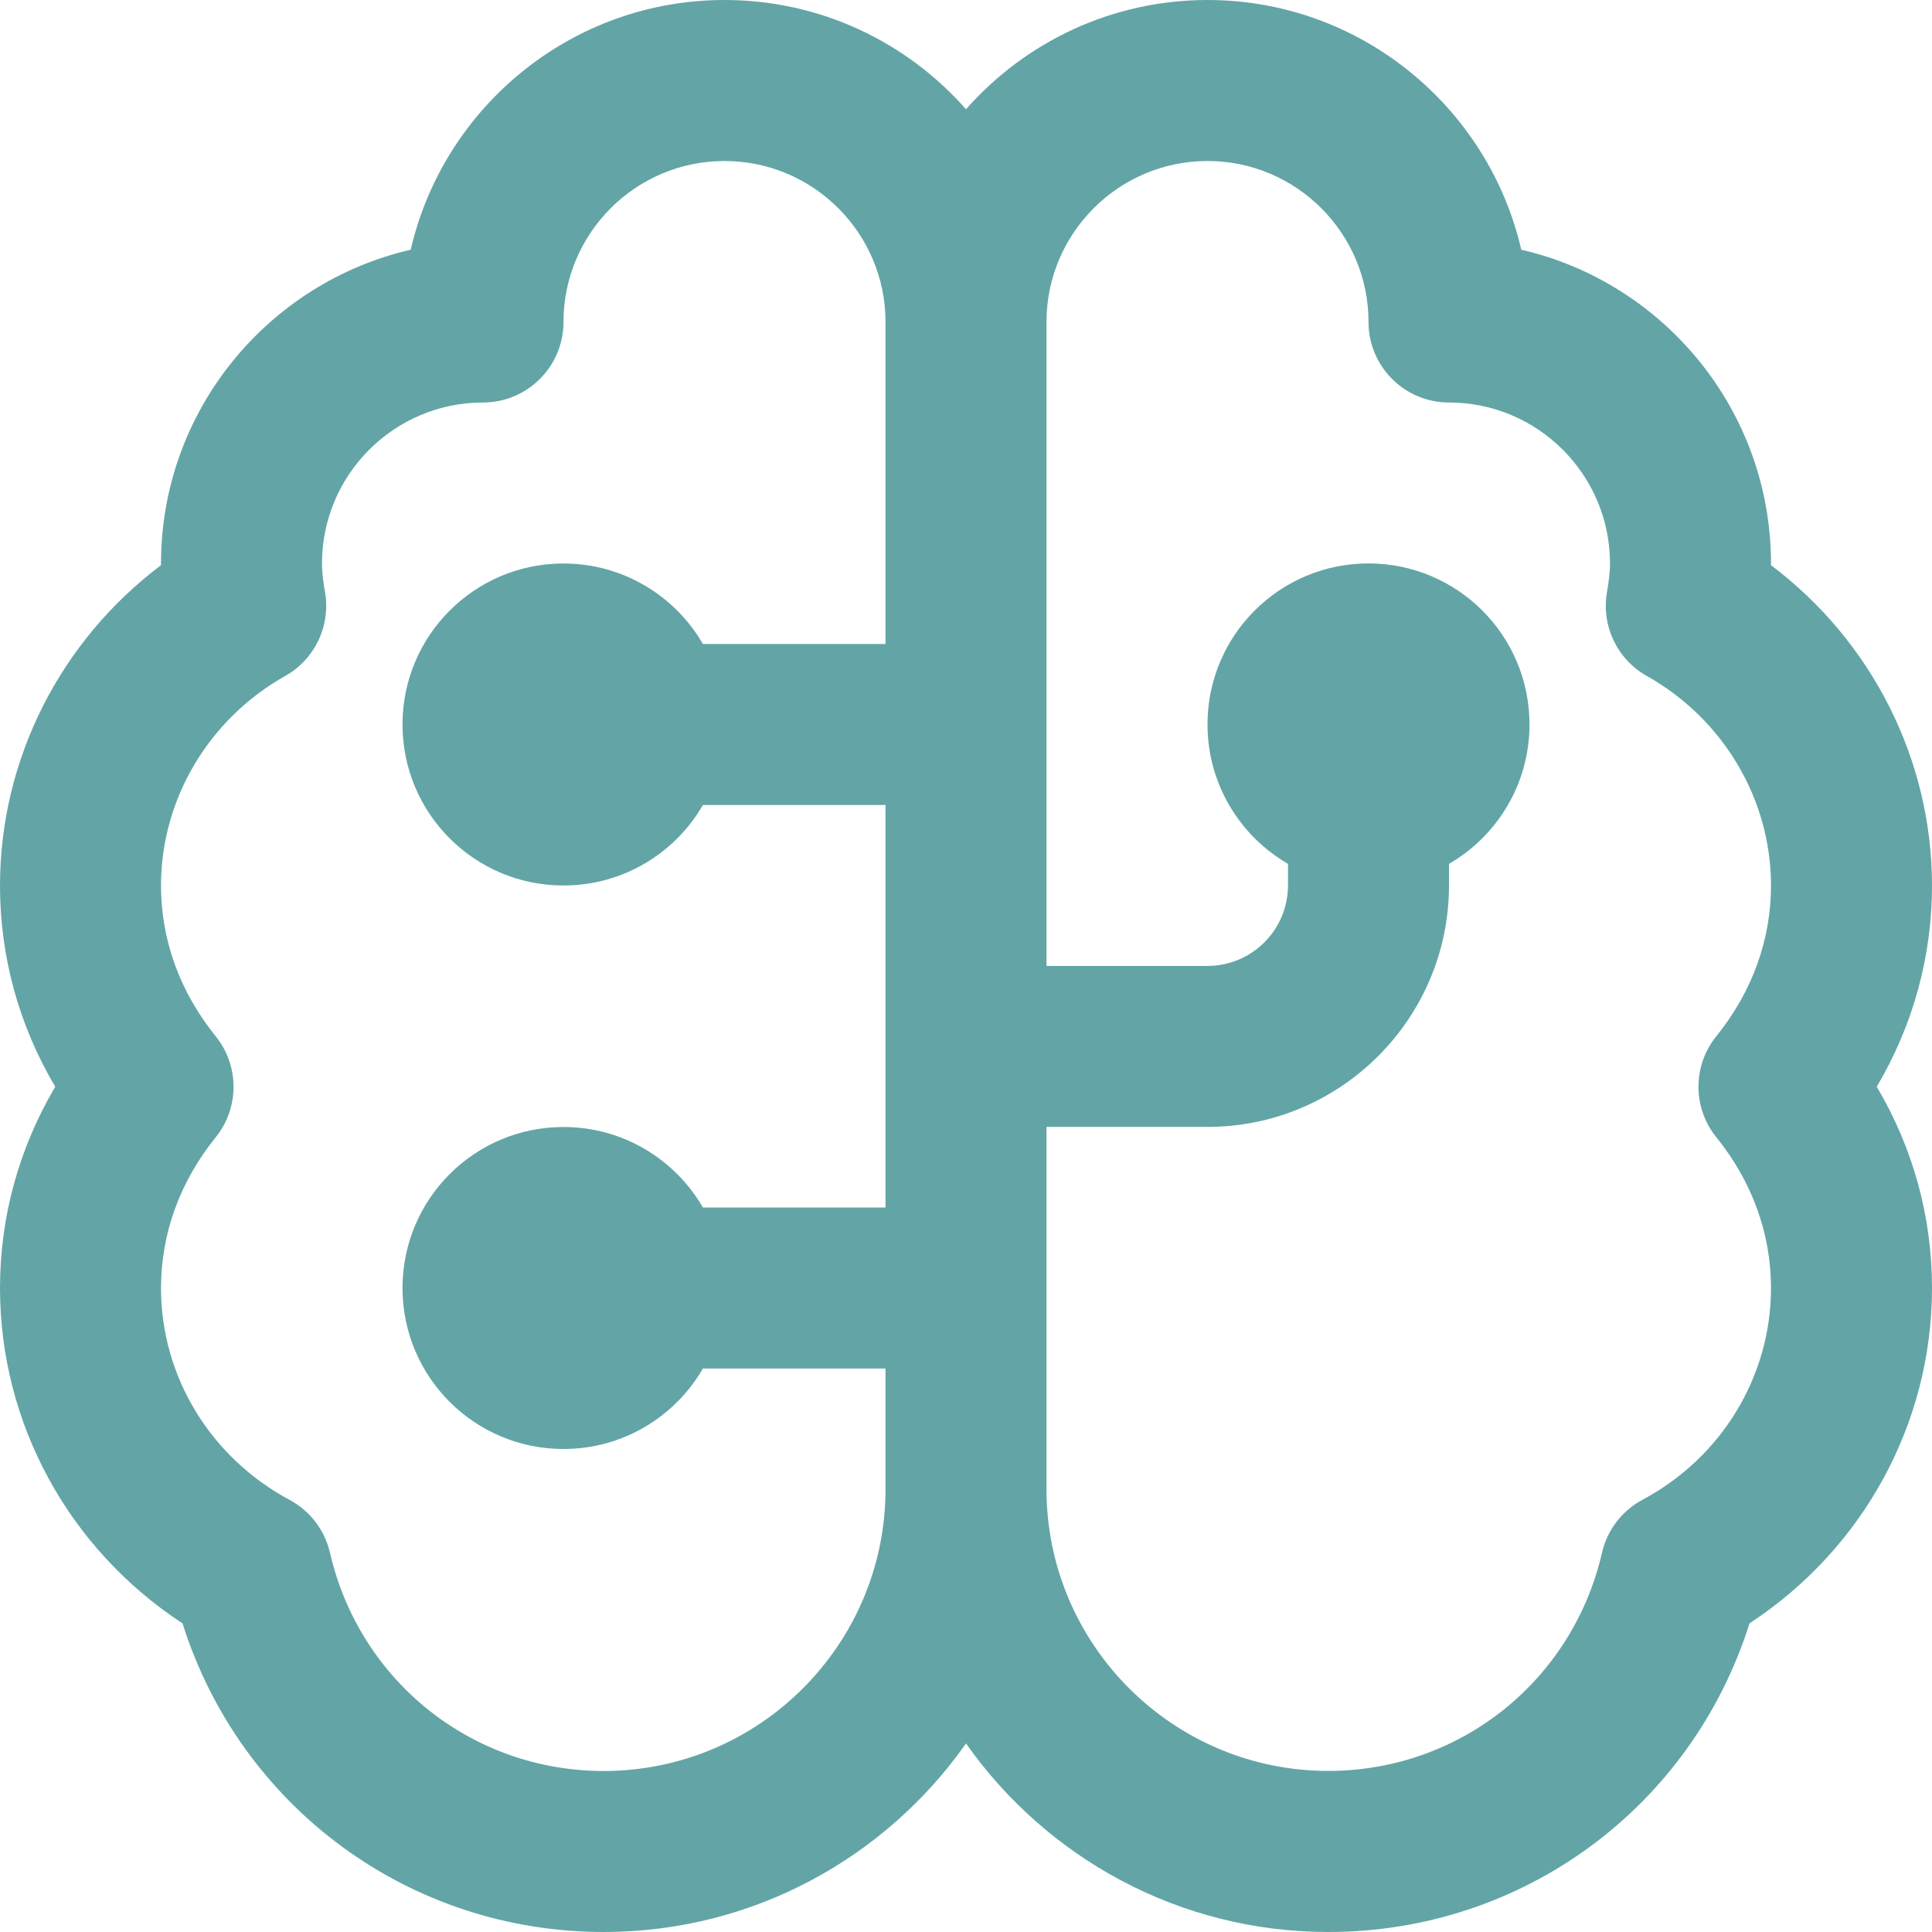 <svg xmlns="http://www.w3.org/2000/svg" width="104" height="104" viewBox="0 0 104 104" fill="none"><g clip-path="url(#clip0_588_2124)"><path d="M104 47.667C104 40.872 100.741 34.493 95.333 30.424V30.333C95.333 22.113 89.583 15.214 81.891 13.442C80.119 5.755 73.216 0 65 0C59.826 0 55.176 2.279 52 5.88C48.824 2.275 44.174 0 39 0C30.784 0 23.881 5.75 22.109 13.442C14.421 15.214 8.667 22.113 8.667 30.333V30.424C3.259 34.493 0 40.868 0 47.667C0 51.506 1.018 55.194 2.973 58.5C1.023 61.806 0 65.494 0 69.333C0 76.639 3.718 83.391 9.824 87.386C12.939 97.257 22.009 104 32.5 104C40.551 104 47.684 99.987 52 93.851C56.316 99.983 63.449 104 71.5 104C81.995 104 91.065 97.257 94.176 87.386C100.278 83.391 104 76.639 104 69.333C104 65.494 102.982 61.806 101.027 58.5C102.977 55.194 104 51.506 104 47.667ZM32.5 95.333C25.419 95.333 19.357 90.502 17.762 83.581C17.481 82.364 16.688 81.328 15.587 80.739C11.319 78.451 8.667 74.083 8.667 69.338C8.667 66.413 9.681 63.609 11.609 61.226C12.892 59.635 12.892 57.369 11.609 55.779C9.685 53.4 8.667 50.596 8.667 47.667C8.667 43.03 11.228 38.71 15.353 36.387C16.956 35.486 17.814 33.67 17.494 31.859C17.407 31.36 17.333 30.858 17.333 30.333C17.333 25.554 21.22 21.667 26 21.667C28.396 21.667 30.333 19.725 30.333 17.333C30.333 12.554 34.22 8.667 39 8.667C43.78 8.667 47.667 12.554 47.667 17.333V34.667H37.839C36.339 32.075 33.54 30.333 30.333 30.333C25.545 30.333 21.667 34.212 21.667 39C21.667 43.788 25.545 47.667 30.333 47.667C33.54 47.667 36.339 45.925 37.839 43.333H47.667V65H37.839C36.339 62.409 33.54 60.667 30.333 60.667C25.545 60.667 21.667 64.545 21.667 69.333C21.667 74.122 25.545 78 30.333 78C33.54 78 36.339 76.258 37.839 73.667H47.667V80.167C47.667 88.53 40.863 95.333 32.5 95.333ZM92.391 61.221C94.315 63.6 95.333 66.404 95.333 69.333C95.333 74.083 92.686 78.451 88.413 80.734C87.312 81.324 86.519 82.359 86.238 83.577C84.643 90.497 78.576 95.329 71.5 95.329C63.137 95.329 56.333 88.526 56.333 80.162V60.662H65C72.167 60.662 78 54.83 78 47.662V46.501C80.591 45.002 82.333 42.202 82.333 38.996C82.333 34.207 78.455 30.329 73.667 30.329C68.878 30.329 65 34.207 65 38.996C65 42.202 66.742 45.002 69.333 46.501V47.662C69.333 50.05 67.392 51.996 65 51.996H56.333V17.333C56.333 12.554 60.22 8.667 65 8.667C69.78 8.667 73.667 12.554 73.667 17.333C73.667 19.725 75.604 21.667 78 21.667C82.78 21.667 86.667 25.554 86.667 30.333C86.667 30.858 86.589 31.36 86.506 31.859C86.186 33.67 87.044 35.486 88.647 36.387C92.772 38.705 95.333 43.03 95.333 47.667C95.333 50.592 94.319 53.395 92.391 55.779C91.108 57.369 91.108 59.631 92.391 61.221Z" fill="#3C8F90" fill-opacity="0.8"></path></g><defs><clipPath id="clip0_588_2124"><rect width="104" height="104" fill="white"></rect></clipPath></defs></svg>